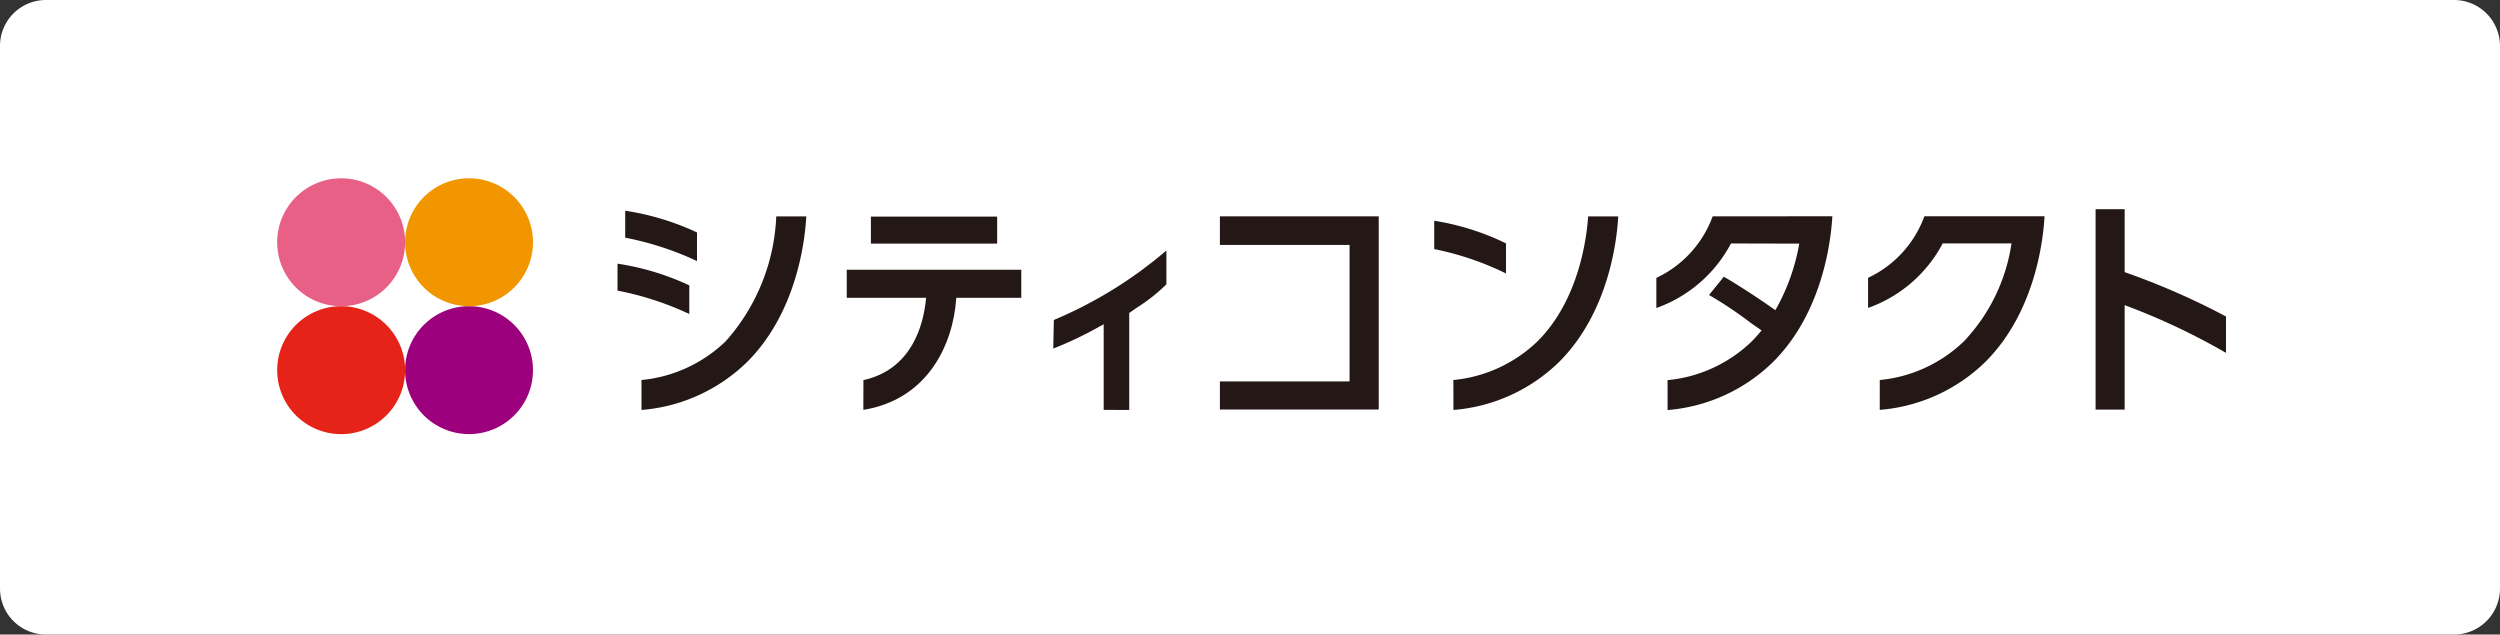 <svg id="グループ_485" data-name="グループ 485" xmlns="http://www.w3.org/2000/svg" xmlns:xlink="http://www.w3.org/1999/xlink" width="138.113" height="35.055" viewBox="0 0 138.113 35.055">
  <rect x="0" y="0" width="138.113" height="35.055" fill="#333333" stroke="none"/>
  <defs>
    <clipPath id="clip-path">
      <rect id="長方形_858" data-name="長方形 858" width="138.113" height="35.055" transform="translate(0 0)" fill="none"/>
    </clipPath>
  </defs>
  <g id="グループ_484" data-name="グループ 484" clip-path="url(#clip-path)">
    <path id="パス_1759" data-name="パス 1759" d="M135.573,35.055H2.539A2.539,2.539,0,0,1,0,32.516V2.539A2.539,2.539,0,0,1,2.539,0H135.573a2.539,2.539,0,0,1,2.539,2.539V32.516a2.539,2.539,0,0,1-2.539,2.539" fill="#fff"/>
    <path id="パス_1760" data-name="パス 1760" d="M25.913,16.916a3.533,3.533,0,1,1-3.534,3.532,3.532,3.532,0,0,1,3.534-3.532" fill="#9c007c"/>
    <path id="パス_1761" data-name="パス 1761" d="M25.913,9.85a3.533,3.533,0,1,1-3.534,3.534A3.533,3.533,0,0,1,25.913,9.85" fill="#f29600"/>
    <path id="パス_1762" data-name="パス 1762" d="M18.845,16.916a3.534,3.534,0,1,1-3.532,3.532,3.533,3.533,0,0,1,3.532-3.532" fill="#e62318"/>
    <path id="パス_1763" data-name="パス 1763" d="M18.845,9.85a3.534,3.534,0,1,1-3.532,3.534A3.534,3.534,0,0,1,18.845,9.85" fill="#e96087"/>
    <path id="パス_1764" data-name="パス 1764" d="M60.973,22.643V17.912l-.223.123a19.673,19.673,0,0,1-2.562,1.22l.032-1.578a23.532,23.532,0,0,0,6.218-3.839v1.87a9.678,9.678,0,0,1-1.624,1.283l-.43.3v5.357Z" fill="#231815"/>
    <path id="パス_1765" data-name="パス 1765" d="M38.506,14.423a16.836,16.836,0,0,0-3.966-1.292V11.642a14.408,14.408,0,0,1,3.966,1.2Z" fill="#231815"/>
    <path id="パス_1766" data-name="パス 1766" d="M38.081,17.347a16.85,16.85,0,0,0-3.966-1.292V14.566a14.418,14.418,0,0,1,3.966,1.2Z" fill="#231815"/>
    <path id="パス_1767" data-name="パス 1767" d="M47.7,21c2.691-.6,3.322-3.071,3.458-4.493l.006-.055H46.779V14.9h9.642v1.551h-3.59l-.005.046c-.179,2.606-1.621,5.581-5.13,6.146Z" fill="#231815"/>
    <rect id="長方形_857" data-name="長方形 857" width="6.975" height="1.492" transform="translate(48.113 11.966)" fill="#231815"/>
    <path id="パス_1768" data-name="パス 1768" d="M35.44,20.994a7.755,7.755,0,0,0,4.65-2.14,11.029,11.029,0,0,0,2.794-6.9h1.66c-.068,1.257-.5,5.292-3.278,8.052a9.412,9.412,0,0,1-5.826,2.642Z" fill="#231815"/>
    <path id="パス_1769" data-name="パス 1769" d="M67.393,22.624V21.072h7.164V13.531H67.393V11.952h8.775V22.624Z" fill="#231815"/>
    <path id="パス_1770" data-name="パス 1770" d="M103.848,20.994a7.749,7.749,0,0,0,4.65-2.14,9.954,9.954,0,0,0,2.618-5.348l.01-.059h-3.8l-.042.077a7.5,7.5,0,0,1-4.082,3.489V15.349a6.047,6.047,0,0,0,3.111-3.4h6.638c-.068,1.256-.5,5.29-3.278,8.052a9.412,9.412,0,0,1-5.826,2.642Z" fill="#231815"/>
    <path id="パス_1771" data-name="パス 1771" d="M94.616,11.952a6.044,6.044,0,0,1-3.111,3.4v1.664a7.5,7.5,0,0,0,4.082-3.489l.042-.077,3.771.009a11.292,11.292,0,0,1-1.294,3.629l-.027.048-.045-.032c-.738-.526-2.007-1.363-2.8-1.816l-.819,1.009a21.487,21.487,0,0,1,2.326,1.557l.577.4-.035.041a7.54,7.54,0,0,1-.508.566,7.749,7.749,0,0,1-4.65,2.14v1.652A9.407,9.407,0,0,0,97.95,20c2.774-2.762,3.21-6.8,3.278-8.052Z" fill="#231815"/>
    <path id="パス_1772" data-name="パス 1772" d="M83.2,15.107a16.363,16.363,0,0,0-3.966-1.347V12.195A14.011,14.011,0,0,1,83.2,13.446Z" fill="#231815"/>
    <path id="パス_1773" data-name="パス 1773" d="M80.292,20.994a7.749,7.749,0,0,0,4.65-2.14c2.317-2.307,2.724-5.807,2.794-6.9H89.4c-.068,1.257-.5,5.29-3.278,8.052a9.412,9.412,0,0,1-5.826,2.642Z" fill="#231815"/>
    <path id="パス_1774" data-name="パス 1774" d="M117.377,15.034V11.556h-1.606V22.628h1.606V16.856l.035.014a37.112,37.112,0,0,1,5.564,2.624V17.485a40.317,40.317,0,0,0-5.6-2.451" fill="#231815"/>
  </g>
</svg>
